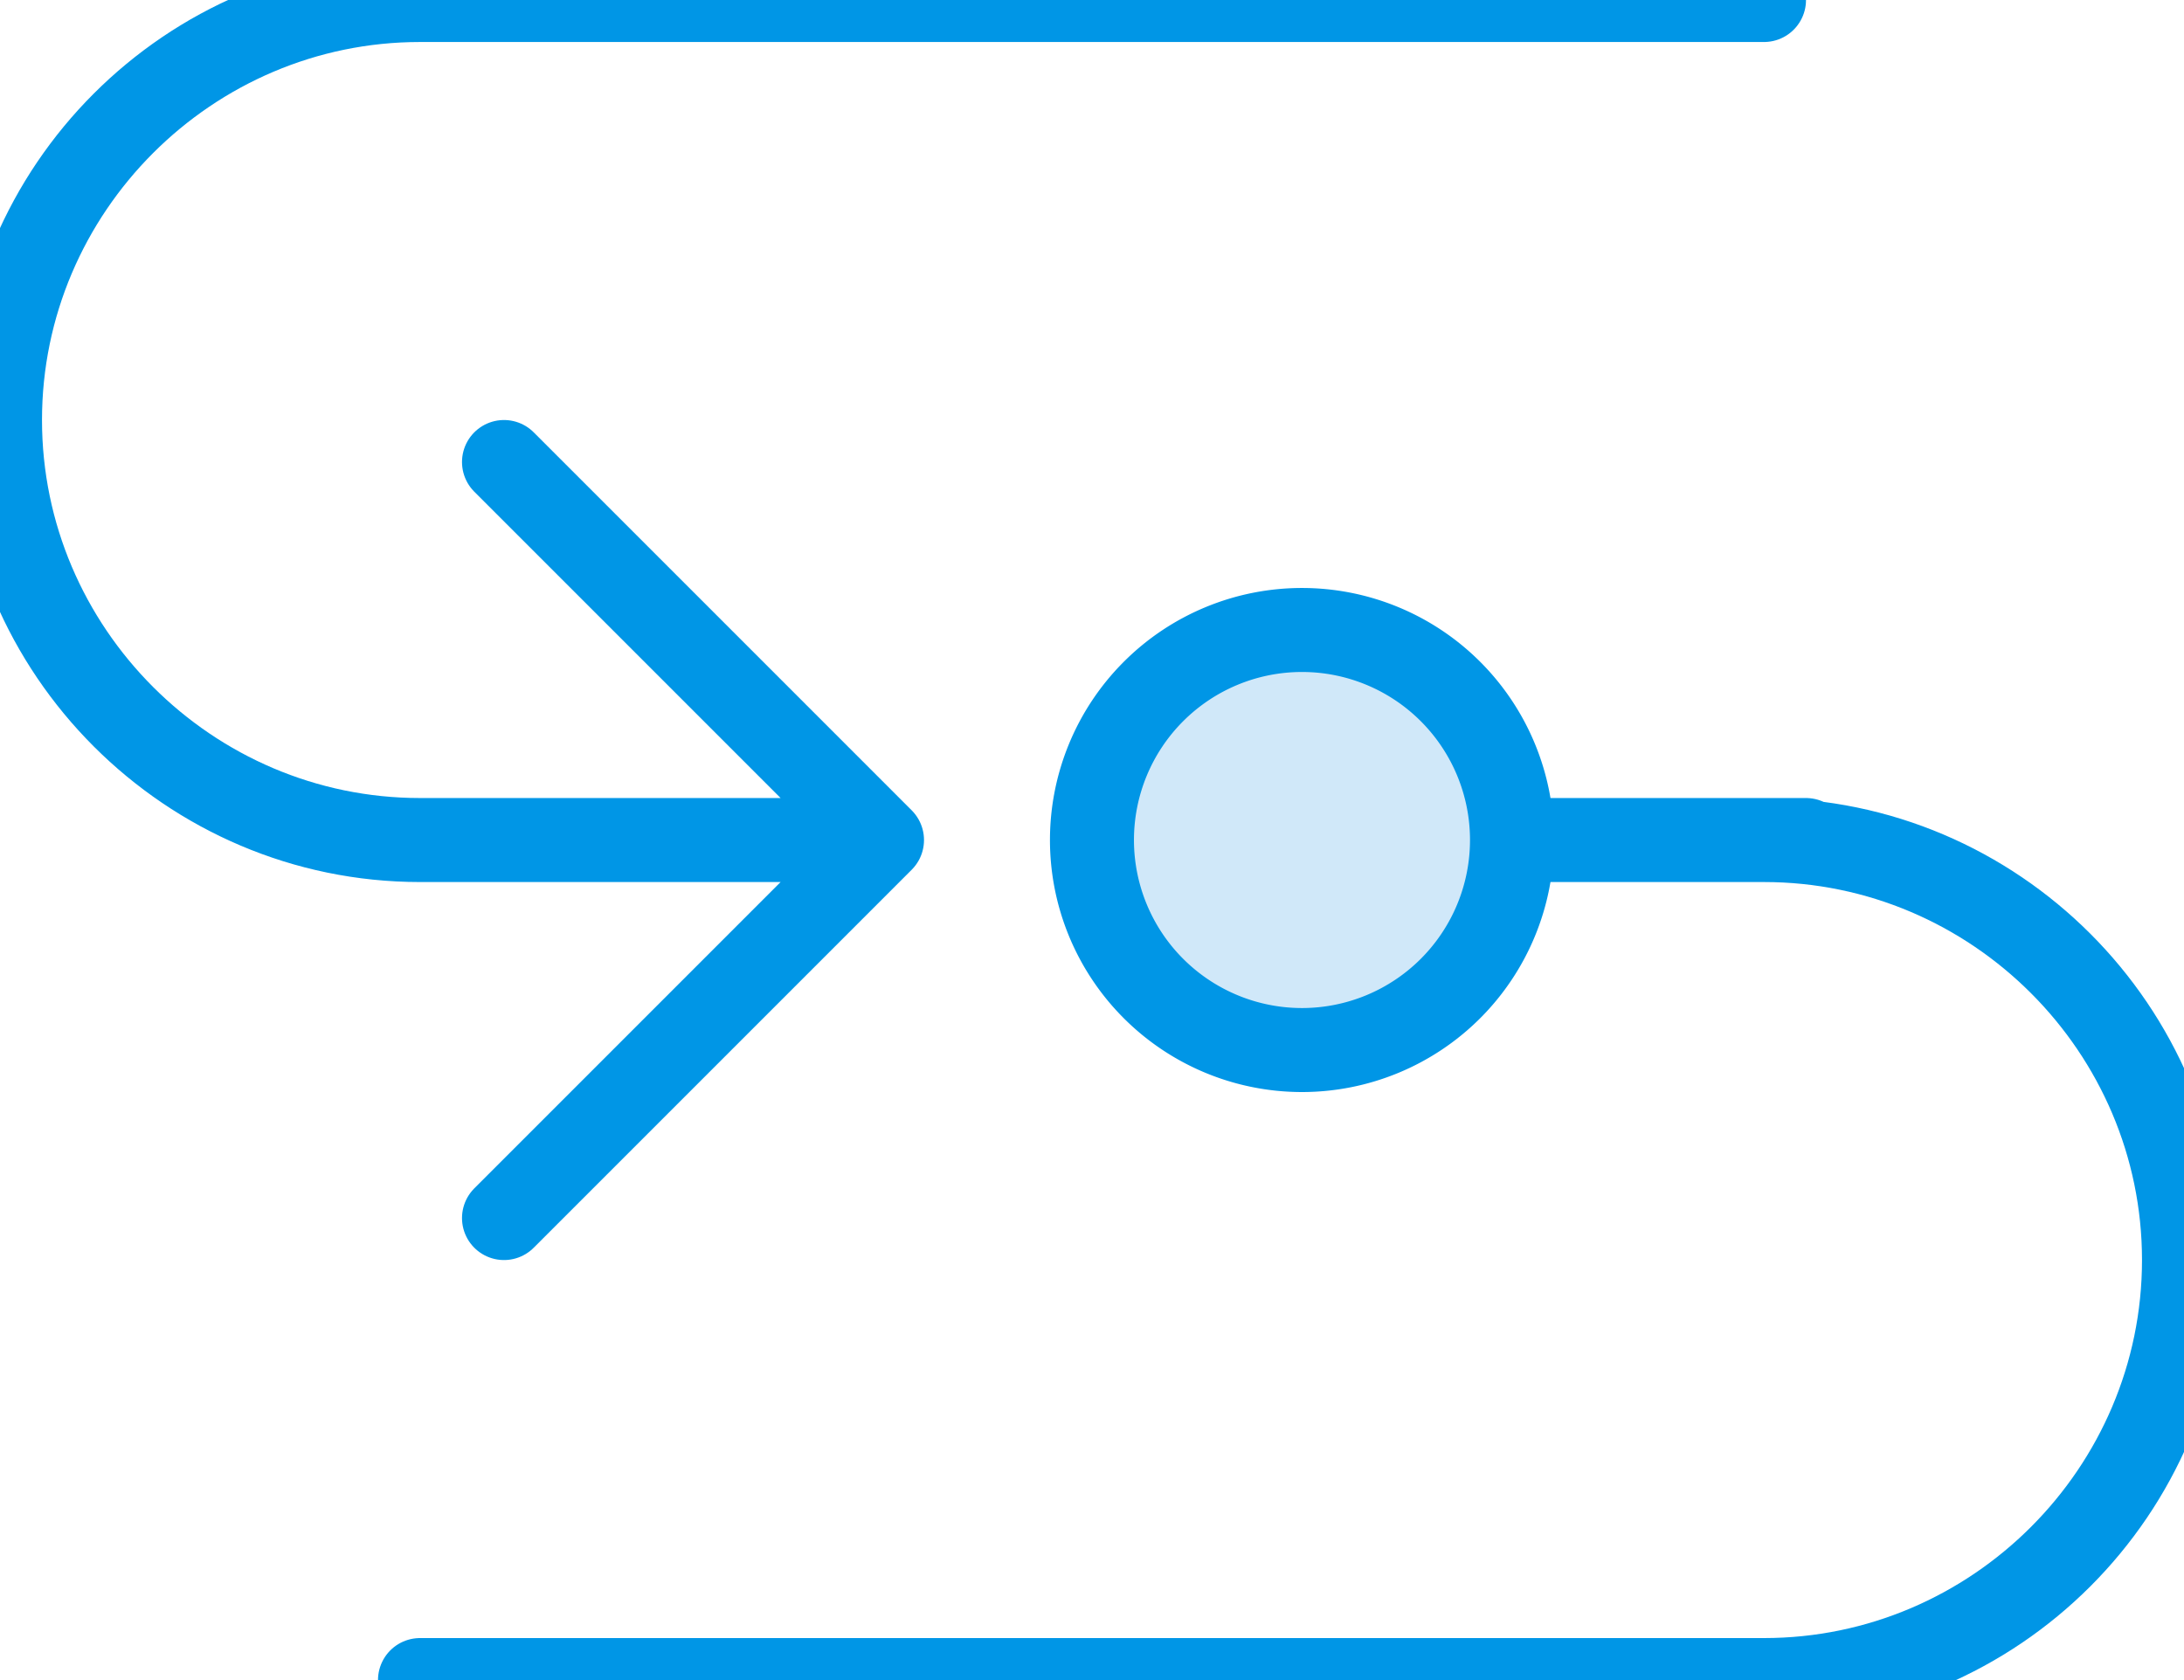 <svg xmlns="http://www.w3.org/2000/svg" width="52" height="40" viewBox="0 0 52 40">
    <g fill="none" fill-rule="evenodd">
        <path stroke="#0096E6" stroke-linecap="round" stroke-linejoin="round" stroke-width="2" d="M21 20H10C4.5 20 0 15.5 0 10S4.5 0 10 0h32M10 40h32c5.5 0 10-4.5 10-10s-4.5-10-10-10M21 20l-9-9M21 20l-9 9M36 20h7"/>
        <path fill="#D0E8F9" d="M36 20a5 5 0 1 1-10.001-.001A5 5 0 0 1 36 20z"/>
        <path stroke="#0096E6" stroke-linecap="round" stroke-linejoin="round" stroke-width="2" d="M36 20a5 5 0 1 1-10.001-.001A5 5 0 0 1 36 20z"/>
    </g>
</svg>
